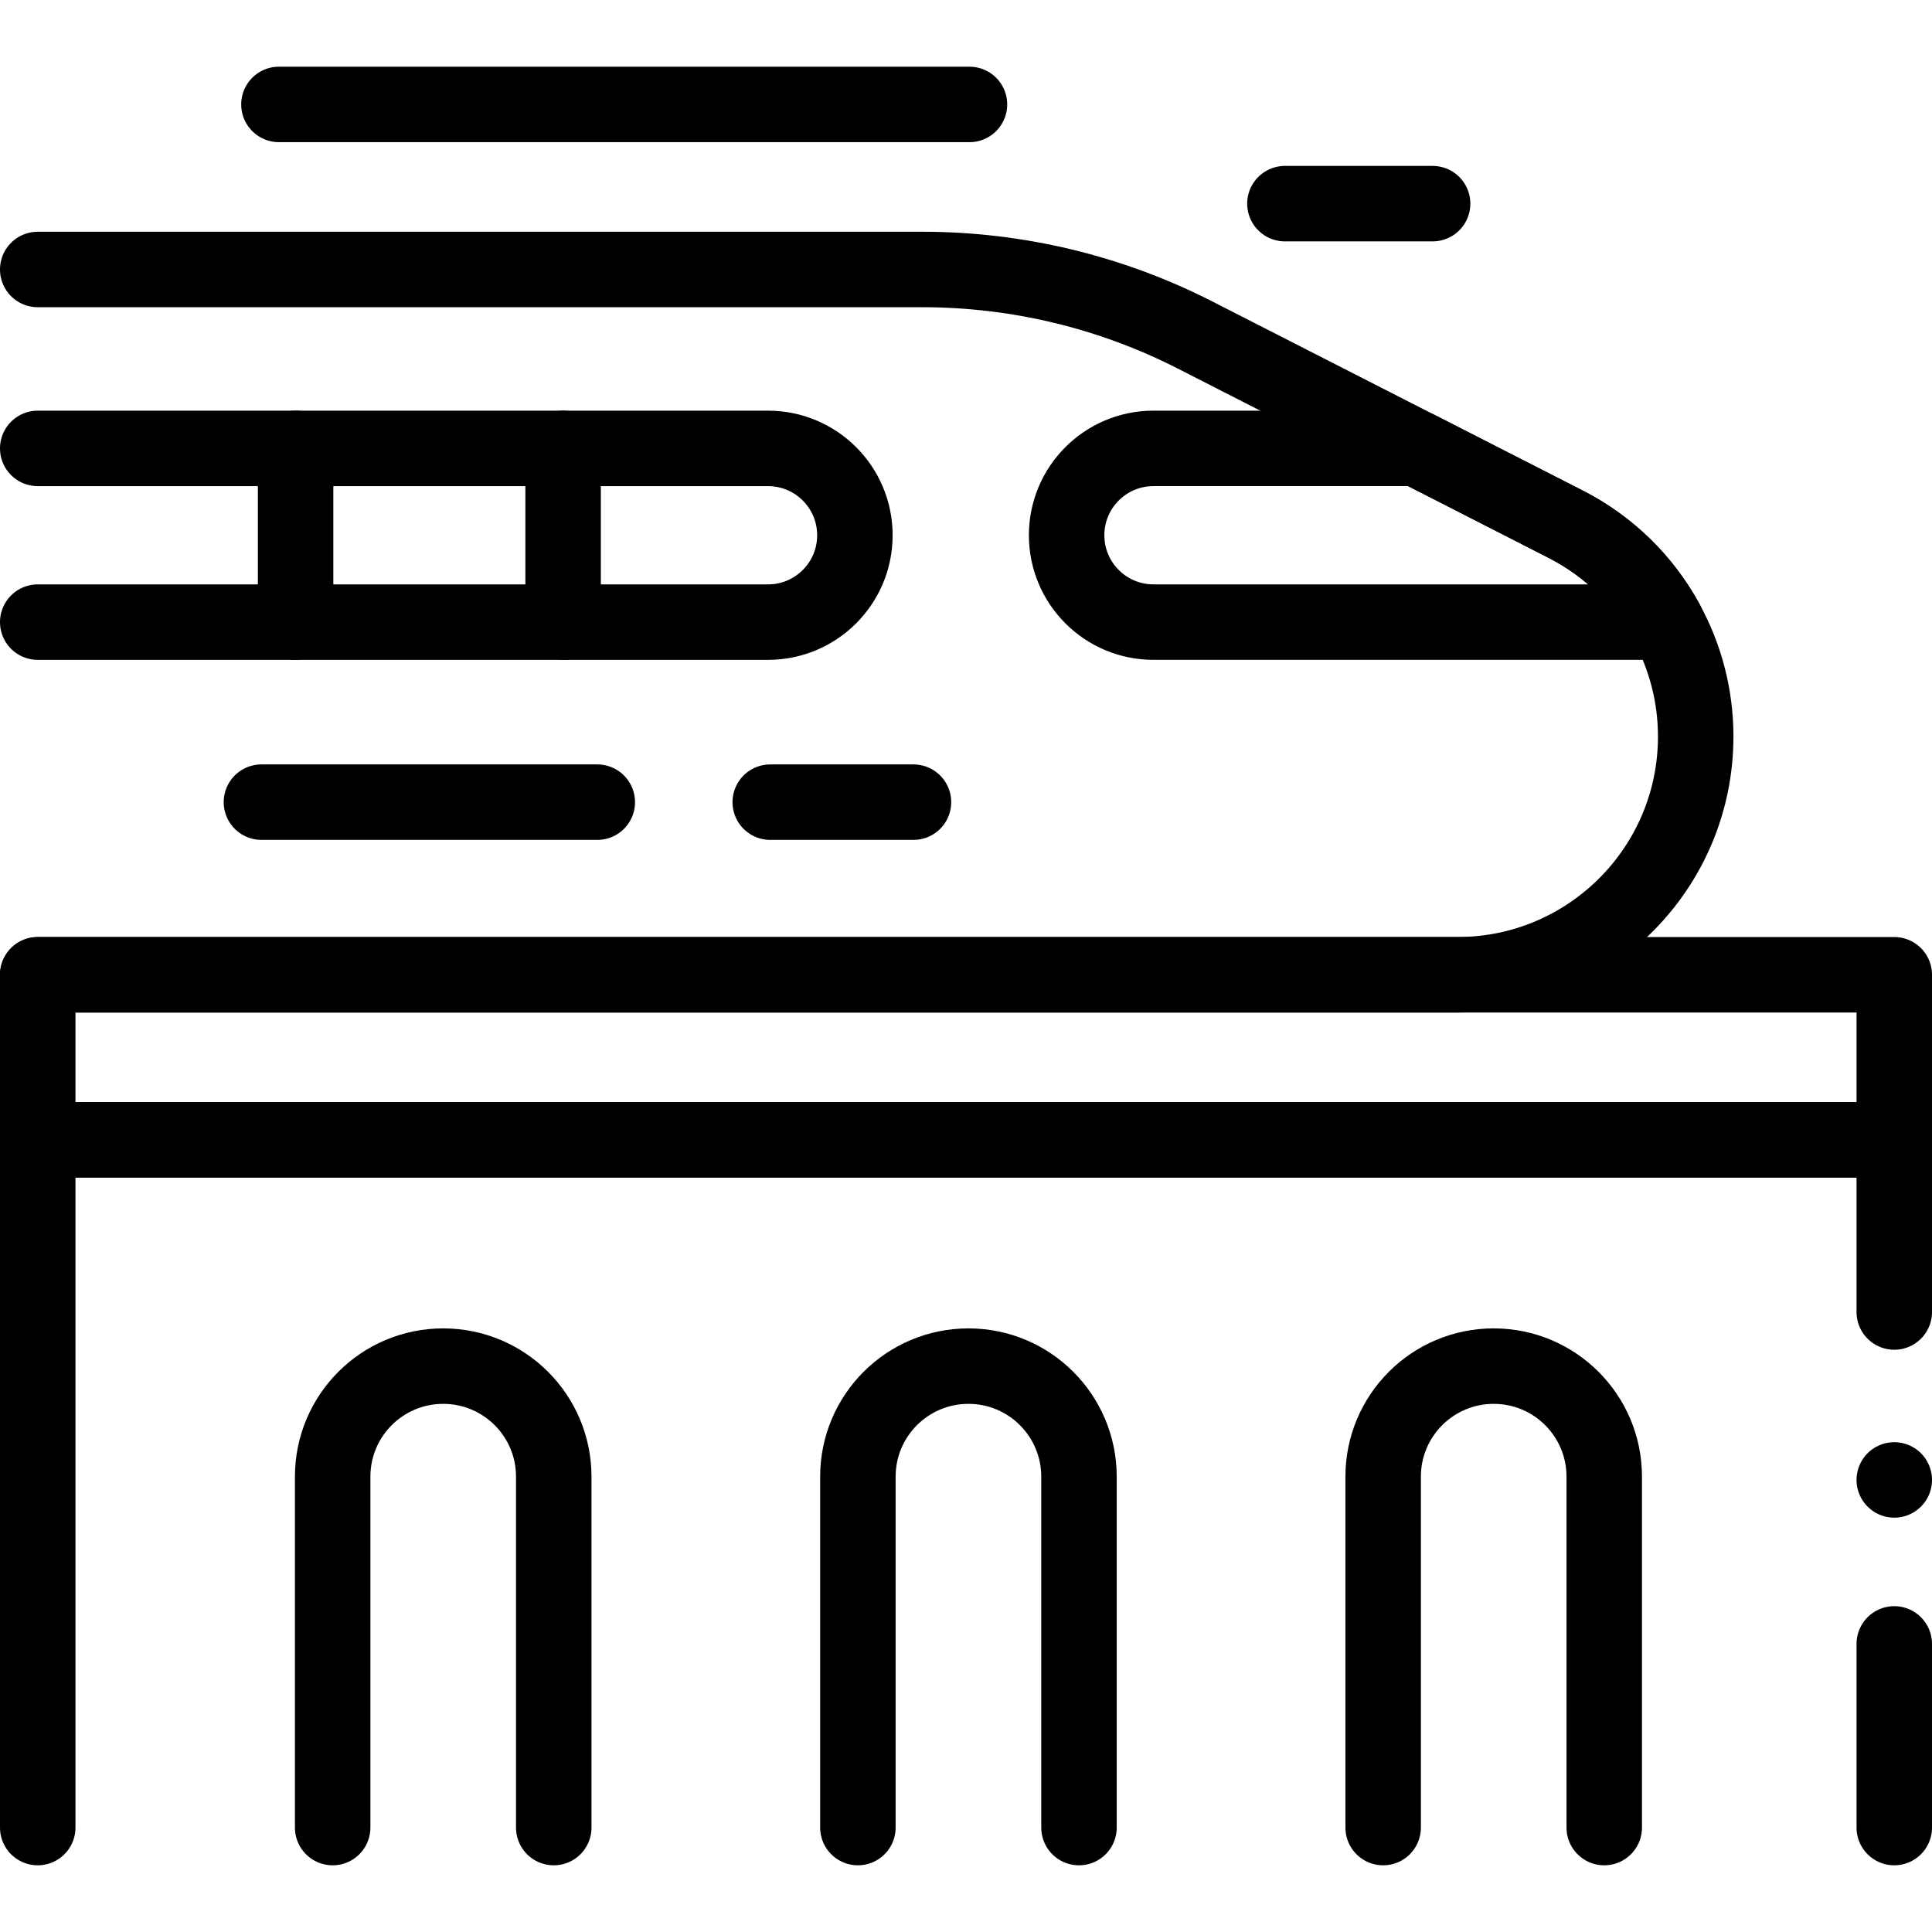 <svg xmlns="http://www.w3.org/2000/svg" xmlns:xlink="http://www.w3.org/1999/xlink" id="Capa_1" x="0px" y="0px" viewBox="0 0 512 512" style="enable-background:new 0 0 512 512;" xml:space="preserve" width="512" height="512"><g>			<rect x="10" y="258.325" style="fill:none;stroke:#000000;stroke-width:20;stroke-linecap:round;stroke-linejoin:round;stroke-miterlimit:10;" width="492" height="43.737"></rect>			<line style="fill:none;stroke:#000000;stroke-width:20;stroke-linecap:round;stroke-linejoin:round;stroke-miterlimit:10;" x1="502" y1="484.325" x2="502" y2="435.653"></line>	<path style="fill:none;stroke:#000000;stroke-width:20;stroke-linecap:round;stroke-linejoin:round;stroke-miterlimit:10;" d="&#10;&#9;&#9;M366.55,484.325v-93c0-16.18,13.12-29.29,29.29-29.29c8.09,0,15.42,3.28,20.72,8.58c5.3,5.3,8.58,12.62,8.58,20.71v93"></path>	<path style="fill:none;stroke:#000000;stroke-width:20;stroke-linecap:round;stroke-linejoin:round;stroke-miterlimit:10;" d="&#10;&#9;&#9;M227.35,484.325v-93c0-16.18,13.12-29.29,29.3-29.29c8.09,0,15.41,3.28,20.71,8.58c5.3,5.3,8.58,12.62,8.58,20.71v93"></path>	<path style="fill:none;stroke:#000000;stroke-width:20;stroke-linecap:round;stroke-linejoin:round;stroke-miterlimit:10;" d="&#10;&#9;&#9;M88.16,484.325v-93c0-16.18,13.11-29.29,29.29-29.29c8.09,0,15.41,3.28,20.72,8.58c5.3,5.3,8.58,12.62,8.58,20.71v93"></path>			<polyline style="fill:none;stroke:#000000;stroke-width:20;stroke-linecap:round;stroke-linejoin:round;stroke-miterlimit:10;" points="&#10;&#9;&#9;502,347.698 502,302.065 10,302.065 10,484.325 &#9;"></polyline>	<path style="fill:none;stroke:#000000;stroke-width:20;stroke-linecap:round;stroke-linejoin:round;stroke-miterlimit:10;" d="&#10;&#9;&#9;M10,71.415h234.44c25.13,0,49.89,5.95,72.27,17.37l58.85,30.04l39.37,20.1c11.52,5.88,20.72,15.01,26.68,25.94&#10;&#9;&#9;c5.01,9.13,7.77,19.51,7.77,30.31c0,17.44-7.07,33.23-18.5,44.65c-11.43,11.43-27.22,18.5-44.66,18.5H10"></path>	<path style="fill:none;stroke:#000000;stroke-width:20;stroke-linecap:round;stroke-linejoin:round;stroke-miterlimit:10;" d="&#10;&#9;&#9;M10,164.869h193.536c12.713,0,23.019-10.306,23.019-23.019v0c0-12.713-10.306-23.019-23.019-23.019H10"></path>	<path style="fill:none;stroke:#000000;stroke-width:20;stroke-linecap:round;stroke-linejoin:round;stroke-miterlimit:10;" d="&#10;&#9;&#9;M441.61,164.865H305.685c-12.713,0-23.019-10.306-23.019-23.019v-0.001c0-12.713,10.306-23.019,23.019-23.019h69.875l39.37,20.1&#10;&#9;&#9;C426.45,144.805,435.65,153.935,441.61,164.865z"></path>			<line style="fill:none;stroke:#000000;stroke-width:20;stroke-linecap:round;stroke-linejoin:round;stroke-miterlimit:10;" x1="149.233" y1="118.83" x2="149.233" y2="164.87"></line>			<line style="fill:none;stroke:#000000;stroke-width:20;stroke-linecap:round;stroke-linejoin:round;stroke-miterlimit:10;" x1="78.338" y1="118.83" x2="78.338" y2="164.87"></line>			<line style="fill:none;stroke:#000000;stroke-width:20;stroke-linecap:round;stroke-linejoin:round;stroke-miterlimit:10;" x1="69.282" y1="212.58" x2="158.289" y2="212.58"></line>			<line style="fill:none;stroke:#000000;stroke-width:20;stroke-linecap:round;stroke-linejoin:round;stroke-miterlimit:10;" x1="73.92" y1="27.675" x2="256.92" y2="27.675"></line>			<line style="fill:none;stroke:#000000;stroke-width:20;stroke-linecap:round;stroke-linejoin:round;stroke-miterlimit:10;" x1="340.516" y1="53.97" x2="379.657" y2="53.97"></line>			<line style="fill:none;stroke:#000000;stroke-width:20;stroke-linecap:round;stroke-linejoin:round;stroke-miterlimit:10;" x1="204.12" y1="212.58" x2="242.08" y2="212.58"></line>			<line style="fill:none;stroke:#000000;stroke-width:20;stroke-linecap:round;stroke-linejoin:round;stroke-miterlimit:10;" x1="502" y1="392.195" x2="502" y2="392.195"></line></g></svg>
